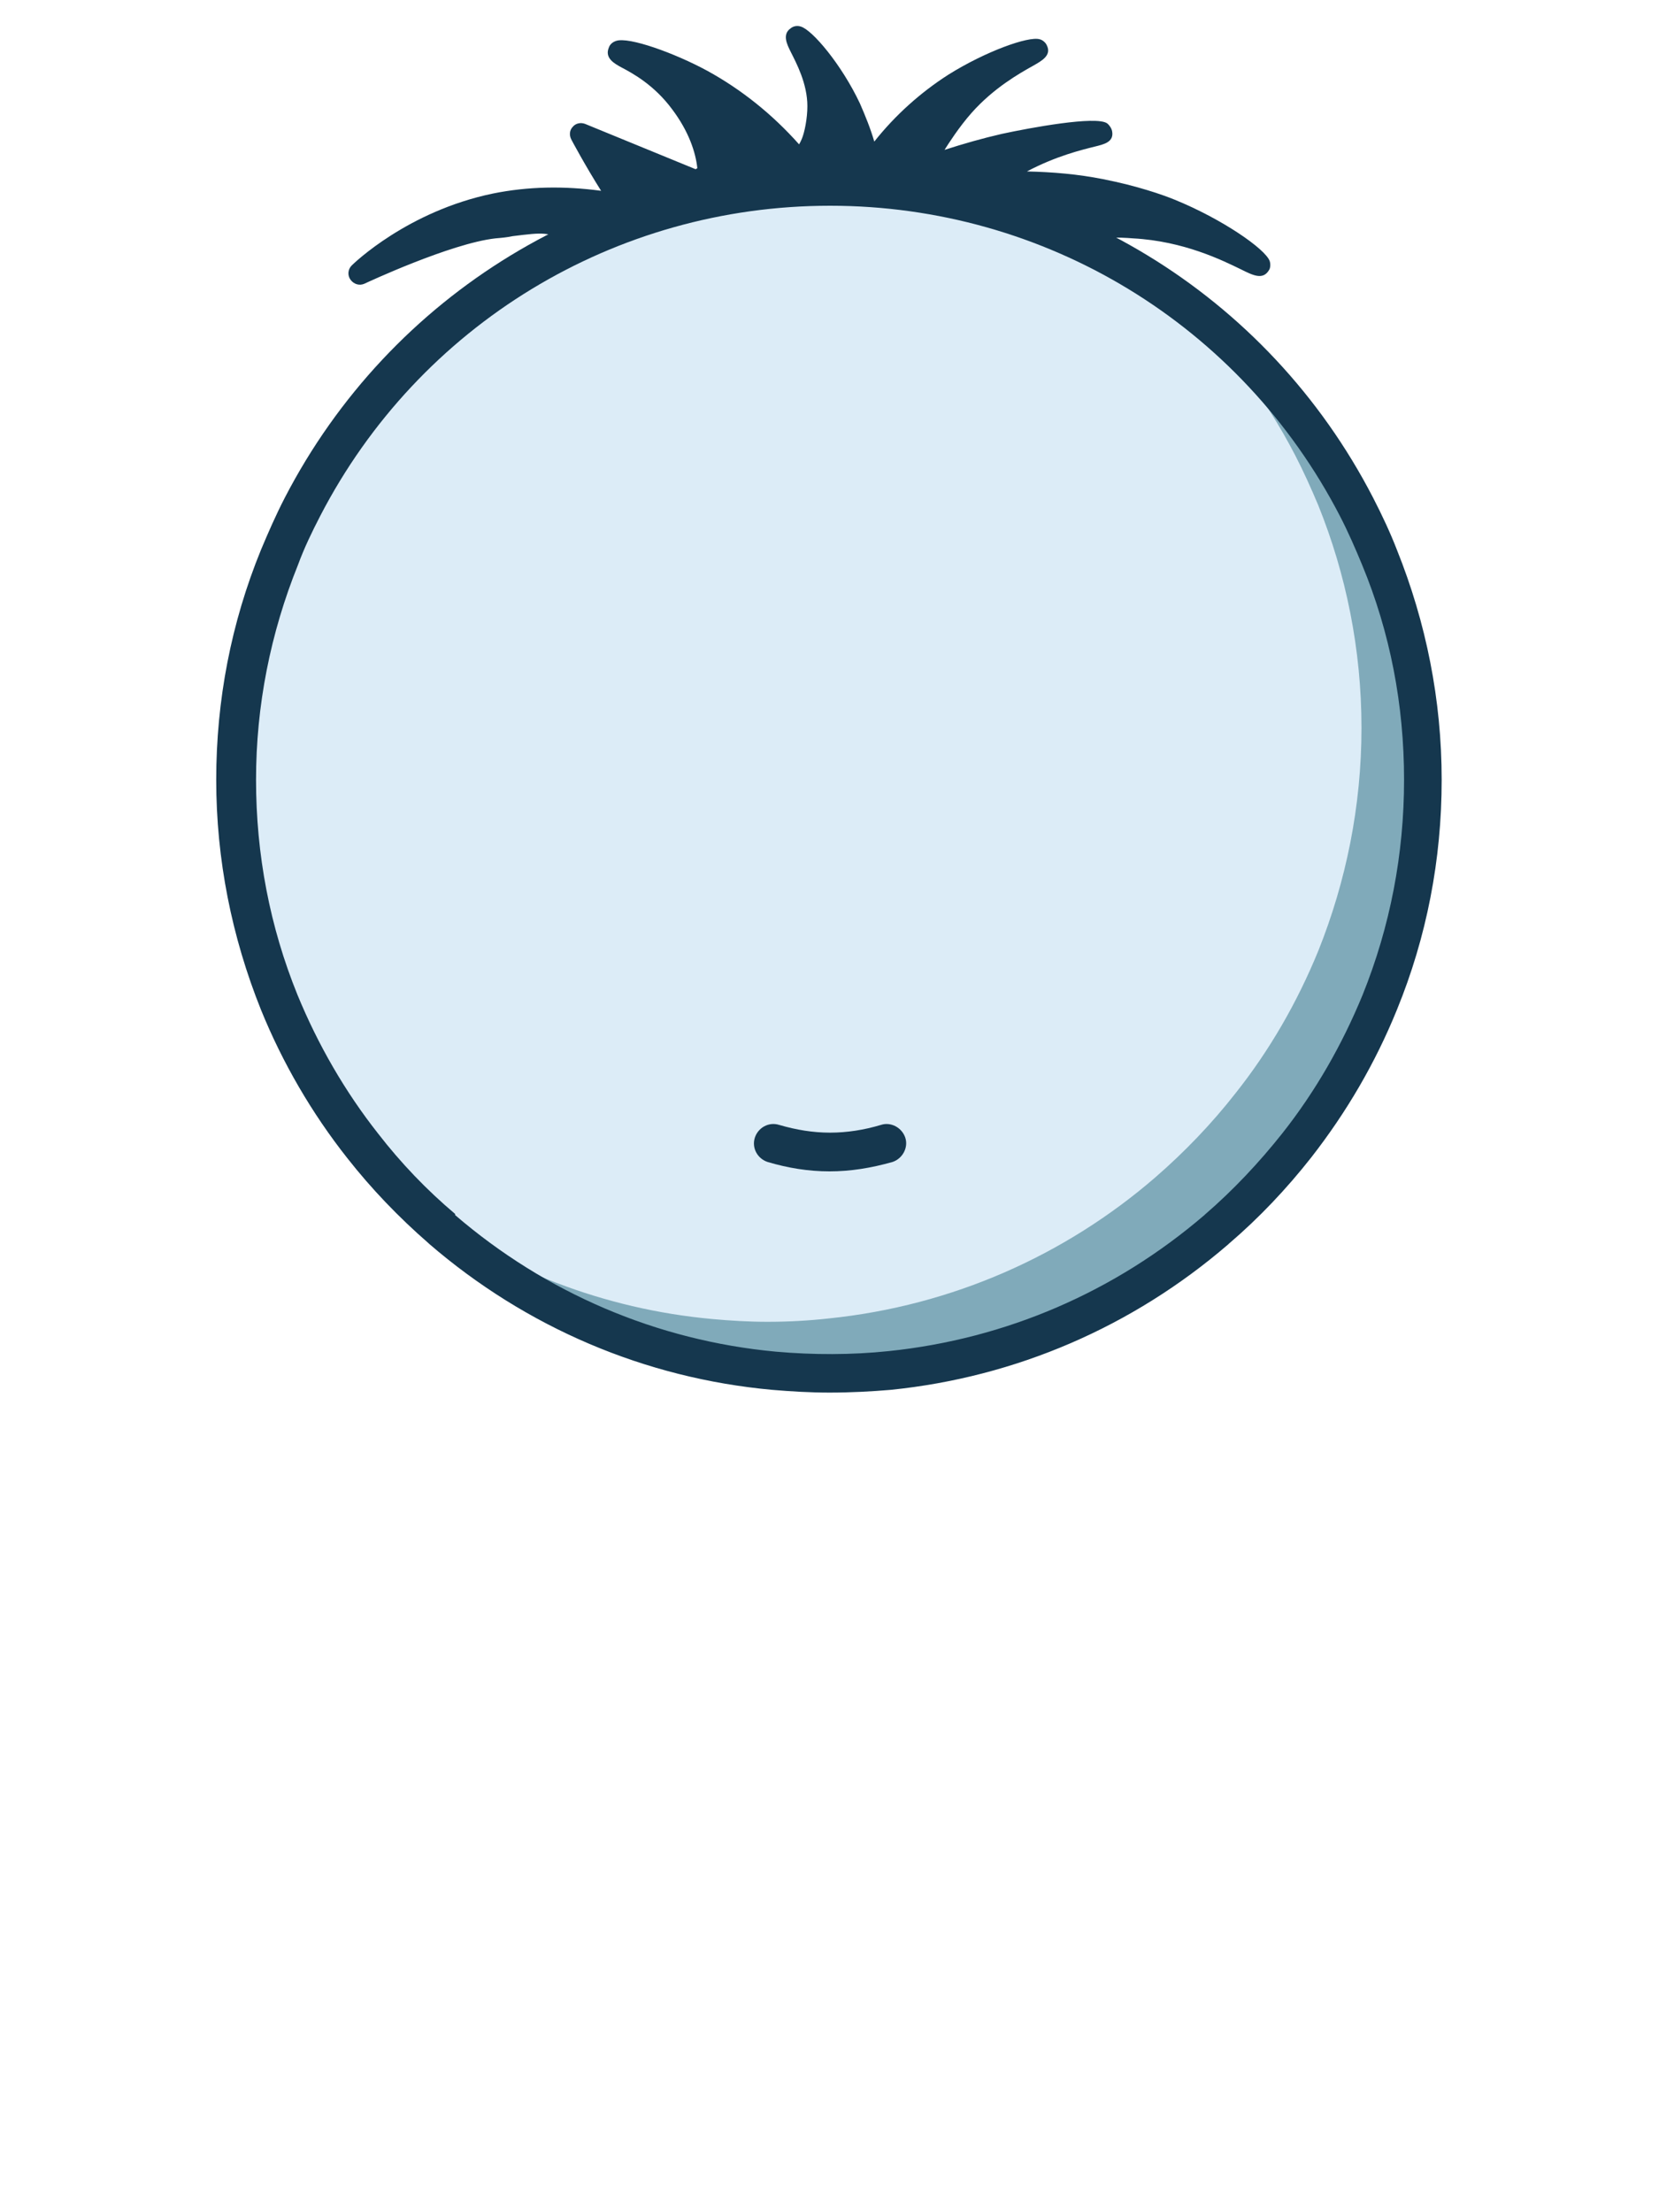 <?xml version="1.0" encoding="UTF-8"?> <!-- Generator: Adobe Illustrator 24.0.2, SVG Export Plug-In . SVG Version: 6.00 Build 0) --> <svg xmlns="http://www.w3.org/2000/svg" xmlns:xlink="http://www.w3.org/1999/xlink" id="Layer_1" x="0px" y="0px" viewBox="0 0 300 400" style="enable-background:new 0 0 300 400;" xml:space="preserve"> <style type="text/css"> .st0{display:none;} .st1{display:inline;fill:#F4CA44;stroke:#000000;stroke-width:0.25;stroke-miterlimit:10;} .st2{display:inline;fill:#F4CA44;} .st3{display:inline;fill:#DCECF7;} .st4{display:inline;fill:#80AABA;} .st5{display:inline;fill:#15374E;} .st6{display:inline;fill:#7AACBB;} .st7{display:inline;fill:none;} .st8{display:inline;} .st9{fill:#80AABA;} .st10{fill:#DCECF7;} .st11{fill:none;stroke:#15374E;stroke-width:7;stroke-linecap:round;stroke-miterlimit:10;} .st12{fill:none;stroke:#15374E;stroke-width:6;stroke-miterlimit:10;} .st13{fill:#15374E;} </style> <g id="Layer_3" class="st0"> <rect x="-150" y="-100" class="st1" width="600" height="600"></rect> <path class="st2" d="M122,162.9"></path> </g> <g id="BG_Body" class="st0"> <path class="st3" d="M227.2,262.1c0.8,0,1.4,0.3,2.2,0.6c-0.3-3.2-0.5-6.5-0.7-9.7s0.3-6.5,0.3-9.7c0.1-6.2-0.3-12.3-0.7-18.4 c0-0.8-0.1-1.5-0.5-2.2c-1-1.8-5.6-1.6-7.4-1.7c-2.8-0.2-5.7-0.1-8.6-0.1c-6.3,0-12.7,0-19,0c-8.2,0-16.5,0-24.7,0c-9,0-18,0-27,0 c-8.6,0-17.3,0-25.9,0c-7.1,0-14.2,0-21.4,0c-4.5,0-8.9,0-13.4,0c-0.9,0-2-0.2-2.8,0c-17.1,3.3-31.8,15.1-38.9,30.9 c3.4,2.5,7,4.6,10.8,6.5c6.4,3.1,13.1,5.1,20,6l0,0c0.8-2,3.2-2.9,5.1-1.8c1.5,0.9,2,2.8,1.4,4.4c-9.8,25.9-15,53.2-15.4,81 c23.3,0,155.4,0,178.8,0c-0.4-27.9-5.6-55.2-15.4-81.2C223.2,264.7,224.6,262.2,227.2,262.1z"></path> <path class="st4" d="M226.4,269.5c0.2-0.4,0.4-0.7,0.7-1c-0.5-0.3-1-0.6-1.6-0.8c-0.6-0.3-1.1-0.7-1.4-1.2 c-0.6,0.6-1.2,1.2-1.6,1.9c-3.6,5.6,1.1,10.8,2.7,22.6c0.5,3.5,3.3,23.6-7.8,36.1c-5.7,6.4-12.7,9.5-21.2,11 c-9.9,1.7-19.8,2.3-29.8,3c-27.9,1.8-55.9,0-83.8-0.7c-7.3-0.2-14.5-0.6-21.8-1.1c0,0,0,0-0.1,0l-0.1,8.8c14.5,0,29.1,0,43.6,0 c25.3,0,50.5,0,75.8,0h59.2c0-25.1-4.2-50.2-12.4-73.8C226.2,272.7,225.7,271,226.4,269.5z"></path> <path class="st3" d="M43.7,259.3c-1.8,4.4-6.4,17-2.9,32.8c3.5,15.7,12.9,25.2,16.4,28.4c4.3-17.1,8.6-34.1,12.9-51.2 C61.3,266,52.5,262.6,43.7,259.3z"></path> <path class="st5" d="M245,324.6c-0.3-2.3-0.6-5.3-1.1-8.8c-1.4-9.6-3.1-17.2-4.2-21.9c-1.6-6.7-3.8-14.4-6.6-22.7l-2.4-6.7l0,0 c-0.7-1.8-2.7-2.7-4.5-2s-2.7,2.7-2,4.5c9.8,26,15,53.3,15.4,81.2c-23.4,0-155.5,0-178.8,0c0.4-27.9,5.6-55.2,15.4-81.2 c0.7-1.8-0.2-3.8-2-4.5s-3.8,0.2-4.5,2l0,0c-7-1-13.7-3-20-6c-3.8-1.8-7.4-4-10.8-6.5c7.1-15.9,21.8-27.6,38.9-30.9l-1.3-6.9 c-20.3,3.9-37.6,18.4-45.1,37.7l-0.9,2.4l2,1.6c2.1,1.7,4.3,3.2,6.6,4.7c-2.1,6.3-3.2,12.8-3.2,19.5c0,16.9,7.1,33.1,19.4,44.6 c-1,8.9-1.5,18-1.5,27c0,3.5,3.2,3.5,5.6,3.5h187.3v-3.5C246.4,342.5,245.9,333.5,245,324.6z M56.2,315.7 c-8.7-9.8-13.5-22.5-13.5-35.7c0-5.5,0.8-10.8,2.4-16c0.4,0.2,0.9,0.5,1.3,0.7c6.6,3.2,13.5,5.3,20.7,6.4 C62,285.7,58.4,300.6,56.2,315.7z"></path> <path class="st6" d="M249.4,269.6"></path> <path class="st3" d="M238.3,282.1"></path> <path class="st7" d="M150,191"></path> </g> <g id="Text" class="st0"> <rect x="-8.4" y="303.3" class="st8" width="316.7" height="175.1"></rect> <path class="st5" d="M386.5,464.6"></path> </g> <g id="Front_Body" class="st0"> <path class="st5" d="M146.7,335.6c-6.3,0-12.6-2.8-16.8-8.1c-5.7-7.2-6.3-14.4-5.8-19.2c1.3-11.4,9.9-18.2,14.4-21.8 c22.2-17.6,47.5-11.7,66-7.4c3.2,0.8,6.7,1.6,10,2.2c5.3,1,9.4-4.8,6.5-9.4c-2.5-4-6-8.1-10.5-10.8c-10.2-6.1-13.4-19.4-7.3-29.5 c6.1-10.2,19.4-13.4,29.5-7.3c20.1,12.2,34.8,35.8,35.6,57.5c0.6,14.4-5.2,27-15.8,34.5c-19.1,13.7-40.6,8.7-57.9,4.6 c-10.5-2.4-17.6-3.8-22.7-3.3c-2.4,0.2-4.4,1.9-5.3,4.1c-1.3,3.5-3.6,6.7-6.7,9.1C156.1,334,151.4,335.6,146.7,335.6z"></path> <path class="st3" d="M146.7,329.1c-4.4,0-8.8-1.9-11.7-5.7c-4.4-5.5-4.8-10.8-4.4-14.4c1-8.8,11.2-16.9,12-17.5 c1.9-1.5,12.3-9.2,29.2-10c11.3-0.5,23.2,2.1,31.2,3.9c7.6,1.7,14.8,3.8,20.4-0.1c0.9-0.6,3.7-2.6,4.5-5.9 c1.6-6.8-6.8-10.9-14-23.9c-3.5-6.4-8.4-15-5.1-20.6c4.3-7.1,13.5-9.4,20.6-5.1c18.1,10.9,31.7,32.9,32.5,52.2 c0.5,12.3-4.1,22.6-13,29c-16.7,12-35.8,7.5-52.6,3.6c-16.2-3.8-26.8-5.7-34.6,0.1c-0.2,4.2-2.1,8.3-5.6,11.1 C153.3,328,150,329.1,146.7,329.1z"></path> <g class="st8"> <path class="st9" d="M213.9,255.5c2.2,1.3,4.2,2.9,6,4.7c-3-4.1-7-7.8-11.5-10.5C209.7,252,211.5,254,213.9,255.5z"></path> <path class="st9" d="M262.5,284.1c0.2-3,0.6-16.4-8.5-28.7c-8.5-11.5-21.5-16.7-22.6-15.4c-0.9,1.1,7.3,6.3,14.2,18.9 c3.2,5.9,7.7,14,6.9,24.8c-0.2,3.1-0.9,12.9-7.5,19.6c-8.9,9.1-22.5,11.5-52.4,5.9c-16.4-3.1-27-4.5-34.5,1.6 c0,4.2-1.7,8.4-5.2,11.3c-2.7,2.3-5.9,3.5-9.2,3.7c-3.1,0.1-6.3-0.7-9-2.5c0.1,0.1,0.1,0.2,0.2,0.3c3,3.7,7.3,5.7,11.7,5.7 c3.3,0,6.6-1.1,9.3-3.3c3.5-2.8,5.5-6.9,5.6-11.1c7.8-5.8,18.3-3.9,34.6-0.1c21,4.9,29.9,6.7,42.9,1.7c3.5-1.4,13-5.4,18.8-15.3 C261.9,294.3,262.3,287.9,262.5,284.1z"></path> </g> <g class="st8"> <path class="st10" d="M247.3,228.7c-15.1-11.3-31.3-10.7-35.8-10.4c-3.2,4.4-11.8,13.1-12.8,26.9c-0.6,7.9,3.1,15.6,4.4,20 c4.6,3.2,9.1,6.4,13.7,9.7c7.2-1.4,16.6-3.9,26.8-8.7c9.1-4.3,16.3-9.2,21.7-13.4C263.5,248,258.7,237.2,247.3,228.7z"></path> <path class="st9" d="M247.3,228.7c-15.1-11.3-31.3-10.7-35.8-10.4c25.9,4.6,39.7,21.2,37.5,31.4c-1.8,8.3-15.1,14.9-31.2,15.8 c-0.3,3.1-0.6,6.3-1,9.4c7.2-1.4,16.6-3.9,26.8-8.7c9.1-4.3,16.3-9.2,21.7-13.4C263.5,248,258.7,237.2,247.3,228.7z"></path> <path class="st11" d="M220.7,216.8c5.2,0.9,16,3.5,26.6,11.9c11,8.7,16,19.2,18,24.1c-5.4,4.2-12.6,9.1-21.7,13.4 c-10.2,4.8-25.6,8.5-25.6,8.5c-0.6-4-1.2-8-1.8-12"></path> </g> <path class="st3" d="M229.3,291.9"></path> <g class="st8"> <ellipse class="st9" cx="66.7" cy="303.6" rx="23.3" ry="18.3"></ellipse> <ellipse class="st10" cx="62.3" cy="299.8" rx="19.6" ry="15.5"></ellipse> <ellipse class="st12" cx="66.7" cy="303.6" rx="23.3" ry="18.3"></ellipse> </g> </g> <g id="Ears" class="st0"> <path class="st4" d="M212.9,169.5c5.9,5,13.1,8.1,20.8,8.8c2.5,0.2,4.9,0.2,7.4,0c7.6-0.8,14.7-3.8,20.6-8.8l0.1-0.1 c1.9-1.6,3.6-3.4,5.1-5.3c2.2-2.8,3.9-5.8,5.2-9c1.8-4.5,2.7-9.2,2.7-14.1c0-4.9-0.9-9.6-2.7-14.1c-0.4-1.1-0.9-2.1-1.5-3.2 c-6.5-12.5-19.2-20.3-33.3-20.3s-26.8,7.8-33.3,20.3c-0.5,1-1,2.1-1.5,3.2c-1.8,4.5-2.7,9.2-2.7,14.1c0,4.9,0.9,9.6,2.7,14.1 c1.3,3.3,3.1,6.3,5.3,9.1C209.3,166.1,211,167.9,212.9,169.5L212.9,169.5z"></path> <path class="st3" d="M36.4,169.5c5.9,5.1,13.1,8.1,20.9,8.9c2.5,0.2,4.9,0.2,7.4,0c7.6-0.8,14.7-3.8,20.6-8.8l0.1-0.1 c1.9-1.6,3.6-3.4,5.1-5.3c2.2-2.8,3.9-5.8,5.2-9c1.8-4.5,2.7-9.2,2.7-14.1c0-4.9-0.9-9.6-2.7-14.1c-0.4-1.1-0.9-2.1-1.5-3.2 c-6.5-12.5-19.2-20.3-33.3-20.3s-26.8,7.8-33.3,20.3c-0.5,1-1,2.1-1.5,3.2c-1.8,4.5-2.7,9.2-2.7,14.1c0,4.9,0.9,9.6,2.7,14.1 c1.3,3.3,3.1,6.3,5.3,9.1c1.5,1.9,3.2,3.7,5,5.3L36.4,169.5z"></path> <path class="st5" d="M60.8,185.5c-1.4,0-2.8-0.1-4.2-0.2c-9.3-0.9-17.9-4.5-24.9-10.6l-0.1-0.1c-2.1-1.9-4.1-3.9-5.8-6.1 c-2.6-3.3-4.7-6.9-6.2-10.8c-2.1-5.3-3.2-10.9-3.2-16.7s1.1-11.4,3.2-16.7c0.5-1.3,1.1-2.5,1.7-3.8c7.7-14.8,22.8-24,39.5-24 s31.8,9.2,39.5,24c0.6,1.2,1.2,2.5,1.7,3.8c2.1,5.3,3.2,10.9,3.2,16.7s-1.1,11.4-3.2,16.7c-1.6,3.8-3.6,7.4-6.2,10.7 c-1.7,2.2-3.7,4.3-5.9,6.2l-0.1,0.1c-6.9,6-15.4,9.6-24.5,10.6C63.9,185.4,62.3,185.5,60.8,185.5z M36.4,169.5 c5.9,5.1,13.1,8.1,20.9,8.9c2.5,0.2,4.9,0.2,7.4,0c7.6-0.8,14.7-3.8,20.6-8.8l0.1-0.1c1.9-1.6,3.6-3.4,5.1-5.3 c2.2-2.8,3.9-5.8,5.2-9c1.8-4.5,2.7-9.2,2.7-14.1c0-4.9-0.9-9.6-2.7-14.1c-0.4-1.1-0.9-2.1-1.5-3.2c-6.5-12.5-19.2-20.3-33.3-20.3 s-26.8,7.8-33.3,20.3c-0.5,1-1,2.1-1.5,3.2c-1.8,4.5-2.7,9.2-2.7,14.1c0,4.9,0.9,9.6,2.7,14.1c1.3,3.3,3.1,6.3,5.3,9.1 c1.5,1.9,3.2,3.7,5,5.3L36.4,169.5z"></path> <path class="st5" d="M237.2,185.5c-1.4,0-2.8-0.1-4.2-0.2c-9.3-0.9-17.9-4.5-24.9-10.6l-0.2-0.2c-2.1-1.8-4-3.9-5.8-6.1 c-2.6-3.3-4.7-6.9-6.2-10.8c-2.1-5.3-3.2-10.9-3.2-16.7s1.1-11.4,3.2-16.7c0.5-1.3,1.1-2.5,1.7-3.8c7.7-14.8,22.8-24,39.5-24 s31.8,9.2,39.5,24c0.6,1.2,1.2,2.5,1.7,3.8c2.1,5.3,3.2,10.9,3.2,16.7l0,0c0,5.8-1.1,11.4-3.2,16.7c-1.6,3.8-3.6,7.4-6.2,10.7 c-1.7,2.2-3.7,4.3-5.9,6.2l-0.1,0.1c-6.9,6-15.4,9.6-24.5,10.6C240.3,185.4,238.7,185.5,237.2,185.5z M212.9,169.5 c5.9,5,13.1,8.1,20.8,8.8c2.5,0.2,4.9,0.2,7.4,0c7.6-0.8,14.7-3.8,20.6-8.8l0.1-0.1c1.9-1.6,3.6-3.4,5.1-5.3c2.2-2.8,3.9-5.8,5.2-9 c1.8-4.5,2.7-9.2,2.7-14.1c0-4.9-0.9-9.6-2.7-14.1c-0.4-1.1-0.9-2.1-1.5-3.2c-6.5-12.5-19.2-20.3-33.3-20.3s-26.8,7.8-33.3,20.3 c-0.5,1-1,2.1-1.5,3.2c-1.8,4.5-2.7,9.2-2.7,14.1c0,4.9,0.9,9.6,2.7,14.1c1.3,3.3,3.1,6.3,5.3,9.1 C209.3,166.1,211,167.9,212.9,169.5L212.9,169.5z"></path> </g> <g id="Mouth"> <path class="st13" d="M229.6,47.2c-0.8-2.2-8.6-7.6-17.2-11.1c-2.2-0.9-6.8-2.5-12.9-3.7c-4.5-0.9-9.1-1.3-13.8-1.4 c5.3-2.8,9.9-3.9,12.3-4.5c1.6-0.4,3.5-0.8,3.1-2.8c-0.1-0.5-0.5-1.1-0.9-1.4c-2-1.4-13.9,0.8-19,1.9c-3.5,0.8-7,1.8-10.4,2.9 c0.7-1.1,2.6-4.1,4.9-6.7c4-4.5,8.6-7.1,11.1-8.5c1.6-0.9,3.4-1.9,2.5-3.7c-0.2-0.5-0.8-1-1.3-1.1c-2-0.6-9.8,2.2-16.5,6.4 c-5,3.2-9.6,7.3-13.4,12.1c-0.7-2.4-1.6-4.6-2.6-6.9c-3.3-7-8.6-13.3-10.7-13.9c-0.6-0.2-1.3-0.1-1.8,0.3c-1.6,1.1-0.7,2.9,0,4.3 c1,2,3,5.7,3,9.8c0,2.2-0.5,4.7-1,5.9c-0.1,0.2-0.2,0.5-0.5,1c-4.8-5.4-10.4-9.9-16.6-13.3c-5.9-3.2-14.2-6.2-16.5-5.4 c-0.6,0.2-1.1,0.6-1.3,1.2c-0.8,1.9,1,2.9,2.3,3.6c2.1,1.1,5.9,3.2,9.1,7.5c3.1,4.1,4.3,7.9,4.6,10.7c-0.1,0.1-0.2,0.1-0.3,0.2 l-20-8.2c-0.8-0.3-1.7-0.1-2.2,0.5c-0.6,0.6-0.7,1.5-0.3,2.3c0.1,0.2,2.5,4.7,5.4,9.3c-6.7-0.9-13.2-0.8-19.6,0.5 C73.7,38.2,64,47.6,63.6,48c-0.7,0.7-0.8,1.8-0.2,2.6s1.6,1.1,2.5,0.7c0.2-0.1,15.6-7.3,23.7-8.2c1.2-0.1,2.2-0.2,3.1-0.4 c5.7-0.7,6.4-0.8,9.9,1.1c0.4,0.2,1.3,0.7,1.4,1.1c0.1,0.2,0.1,0.5,0.1,0.7c0.1,0.8,0.3,2.1,1.6,3.2c1.1,1,2.4,1.4,3.6,1.8 c3.3,1,6.8,1.9,10.5,2.5l0,0c4.4,0.7,9.1,1.1,14.3,1.2c1,0,2,0,2.9,0c5.5,0,11.1-0.3,17.5-0.8c6.9-0.5,13.1-1,19.3-2.4 c4.2-0.9,7.5-1.9,10.4-3.2c0.9-0.4,1.9-0.9,2.8-1.3c2-1,3.9-1.9,6-2.5c5.1-1.4,9.4-1.2,11.9-1c9.2,0.5,16.2,4,19.5,5.6 c2.2,1.1,4,2,5.1,0.1C229.7,48.5,229.8,47.8,229.6,47.2z"></path> </g> <g id="Face"> <g id="Layer_10"> </g> <path class="st10" d="M257.3,141c0,14.2-2.8,27.8-7.8,40.3c-3.8,9.3-8.8,18-15,25.8c-4.3,5.5-9.2,10.6-14.5,15.2l0,0 c-16.2,14-36.6,23.2-59.1,25.5c-3.6,0.4-7.3,0.6-11,0.6c-3.4,0-6.7-0.2-10-0.5c-22.9-2.1-43.6-11.4-60-25.6l0,0 c-5.3-4.5-10.1-9.6-14.3-15c-6.2-7.8-11.3-16.6-15.1-26c-5-12.4-7.8-26-7.8-40.2s2.8-27.8,7.8-40.3c1.2-3.1,2.6-6.1,4.2-9.1 c17.9-34.4,53.8-58,95.3-58s77.5,23.5,95.3,58c1.5,2.9,2.9,6,4.2,9.1C254.5,113.2,257.3,126.8,257.3,141z"></path> <path class="st9" d="M249.5,100.7c-1.3-3.1-2.7-6.1-4.2-9.1c-7.7-14.9-18.9-27.8-32.4-37.6c8.6,8.2,15.8,17.7,21.3,28.3 c1.5,2.9,2.9,6,4.2,9.1c5,12.4,7.8,26,7.8,40.2s-2.8,27.8-7.8,40.3c-3.8,9.3-8.8,18-15,25.8c-4.3,5.5-9.2,10.6-14.5,15.2l0,0 c-16.2,14-36.6,23.2-59.1,25.5c-3.6,0.4-7.3,0.6-11,0.6c-3.4,0-6.7-0.2-10-0.5c-19.7-1.8-37.8-9-53-20c1.3,1.2,2.6,2.5,4,3.6l0,0 c16.4,14.2,37.2,23.5,60,25.6c3.3,0.3,6.6,0.5,10,0.5c3.7,0,7.4-0.2,11-0.6c22.5-2.3,42.9-11.5,59.1-25.5l0,0 c5.3-4.6,10.1-9.7,14.5-15.2c6.1-7.8,11.2-16.5,15-25.8c5-12.4,7.8-26,7.8-40.3C257.3,126.8,254.5,113.2,249.5,100.7z"></path> <path class="st13" d="M150,251.8c-3.4,0-6.9-0.2-10.4-0.5c-23-2.1-44.5-11.3-62-26.4l-0.1-0.1c-5.4-4.7-10.3-9.8-14.7-15.4 c-6.4-8.1-11.7-17.2-15.6-26.8c-5.3-13.2-8.1-27.2-8.1-41.6s2.7-28.4,8.1-41.6c1.3-3.1,2.7-6.3,4.3-9.4 c19.1-36.9,56.9-59.9,98.4-59.9S229.2,53,248.3,90c1.6,3.1,3.1,6.3,4.3,9.4c5.3,13.2,8.1,27.2,8.1,41.6s-2.7,28.4-8.1,41.6 c-3.9,9.6-9.1,18.5-15.5,26.7c-4.4,5.6-9.4,10.9-14.9,15.6l-0.1,0.1c-17.3,14.9-38.4,24-61,26.3C157.6,251.6,153.8,251.8,150,251.8 z M82.3,219.7c16.4,14.1,36.5,22.7,58,24.7c6.8,0.6,13.7,0.6,20.4-0.1c21.2-2.2,40.9-10.7,57.1-24.6l0.1-0.1 c5.1-4.4,9.8-9.4,14-14.7c6-7.6,10.8-16,14.5-25c5-12.4,7.5-25.5,7.5-38.9c0-13.5-2.5-26.6-7.6-38.9c-1.2-2.9-2.5-5.9-4-8.8 c-17.9-34.6-53.3-56.1-92.2-56.1S75.8,58.7,57.9,93.3c-1.5,2.9-2.9,5.8-4,8.8c-5,12.4-7.6,25.5-7.6,38.9c0,13.5,2.5,26.6,7.5,38.9 c3.7,9,8.6,17.5,14.6,25.1c4.1,5.3,8.8,10.2,13.9,14.5L82.3,219.7z"></path> <g id="Layer_6"> </g> <path class="st13" d="M150,211.8c-3.8,0-7.5-0.6-11.2-1.7c-1.8-0.6-2.9-2.5-2.3-4.4c0.6-1.8,2.5-2.9,4.4-2.3 c3.1,0.9,6.1,1.4,9.2,1.4c3.1,0,6.2-0.5,9.2-1.4c1.8-0.6,3.8,0.5,4.4,2.3s-0.5,3.8-2.3,4.4C157.5,211.2,153.8,211.8,150,211.8z"></path> </g> <g id="Eyes" class="st0"> <g class="st8"> <g> <path class="st13" d="M196.6,174.8c-1.2,0.2-2.4,0.4-3.6,0.5c-1.2,0.1-2.4,0.1-3.6,0.1c-2.4-0.1-4.9-0.3-7.3-0.9 c-2.4-0.6-4.7-1.4-7-2.5s-4.4-2.4-6.4-4l-0.1-0.1l0,0l0.1,0.1c-4.9-3.8-8.8-9-11.2-14.8s-3.3-12.4-2.5-18.7s3.3-12.5,7.1-17.6 c1.9-2.6,4.2-4.9,6.6-6.9c2.5-2,5.2-3.7,8.2-5c5.9-2.6,12.4-3.6,18.7-3.1c6.3,0.6,12.4,2.9,17.5,6.5s9.2,8.5,11.8,14 s3.6,11.6,3,17.5c-1.2-11.7-7.9-22-17.4-27.4c-4.7-2.8-10-4.2-15.3-4.5c-5.3-0.2-10.6,0.9-15.4,3.1c-9.6,4.5-16.6,13.8-18.2,24.3 c-0.8,5.2-0.4,10.7,1.3,15.7c1.7,5.1,4.7,9.8,8.6,13.6l0.1,0.1l0,0l-0.1-0.1c1.6,1.5,3.4,3,5.3,4.2c1.9,1.2,3.9,2.3,6.1,3.1 c2.1,0.8,4.4,1.5,6.7,1.9l3.5,0.5L196.6,174.8z"></path> <circle class="st13" cx="194" cy="140.8" r="30.3"></circle> <path class="st13" d="M110.6,174.8c-1.2,0.2-2.4,0.4-3.6,0.5s-2.4,0.1-3.6,0.1c-2.4-0.1-4.9-0.3-7.3-0.9c-2.4-0.6-4.7-1.4-7-2.5 s-4.4-2.4-6.4-4l-0.1-0.1l0,0l0.1,0.1c-4.9-3.8-8.8-9-11.2-14.8c-2.4-5.8-3.3-12.4-2.5-18.7s3.3-12.5,7.1-17.6 c1.9-2.6,4.2-4.9,6.6-6.9c2.5-2,5.2-3.7,8.2-5c5.9-2.6,12.4-3.6,18.7-3.1c6.3,0.6,12.4,2.9,17.5,6.5c5.1,3.6,9.2,8.5,11.8,14 s3.6,11.6,3,17.5c-1.2-11.7-7.9-22-17.4-27.4c-4.7-2.8-10-4.2-15.3-4.5c-5.3-0.2-10.6,0.9-15.4,3.1c-9.6,4.5-16.6,13.8-18.2,24.3 c-0.8,5.2-0.4,10.7,1.3,15.7c1.7,5.1,4.7,9.8,8.6,13.6l0.1,0.1l0,0l-0.1-0.1c1.6,1.5,3.4,3,5.3,4.2s3.9,2.3,6.1,3.1 c2.1,0.8,4.4,1.5,6.7,1.9l3.5,0.5L110.6,174.8z"></path> <circle class="st13" cx="108" cy="140.8" r="30.3"></circle> </g> </g> <g class="st8"> <ellipse transform="matrix(0.707 -0.707 0.707 0.707 -35.551 162.701)" class="st10" cx="178.6" cy="124.3" rx="7.2" ry="4.4"></ellipse> <path class="st10" d="M220.3,136.8c0.4,4-0.2,8.1-1.6,11.9c-1.4,3.8-3.7,7.3-6.6,10.2c-2.9,2.9-6.4,5.2-10.2,6.6 c-3.8,1.4-7.9,2-11.9,1.6c4-0.4,7.8-1.4,11.3-3s6.7-3.8,9.4-6.6c2.7-2.7,4.9-5.9,6.6-9.4C218.9,144.5,219.9,140.7,220.3,136.8z"></path> <ellipse transform="matrix(0.707 -0.707 0.707 0.707 -60.739 101.89)" class="st10" cx="92.6" cy="124.3" rx="7.2" ry="4.4"></ellipse> <path class="st10" d="M134.3,136.8c0.4,4-0.2,8.1-1.6,11.9c-1.4,3.8-3.7,7.3-6.6,10.2s-6.4,5.2-10.2,6.6c-3.8,1.4-7.9,2-11.9,1.6 c4-0.4,7.8-1.4,11.3-3s6.7-3.8,9.4-6.6c2.7-2.7,4.9-5.9,6.6-9.4C132.9,144.5,133.9,140.7,134.3,136.8z"></path> </g> </g> </svg> 
